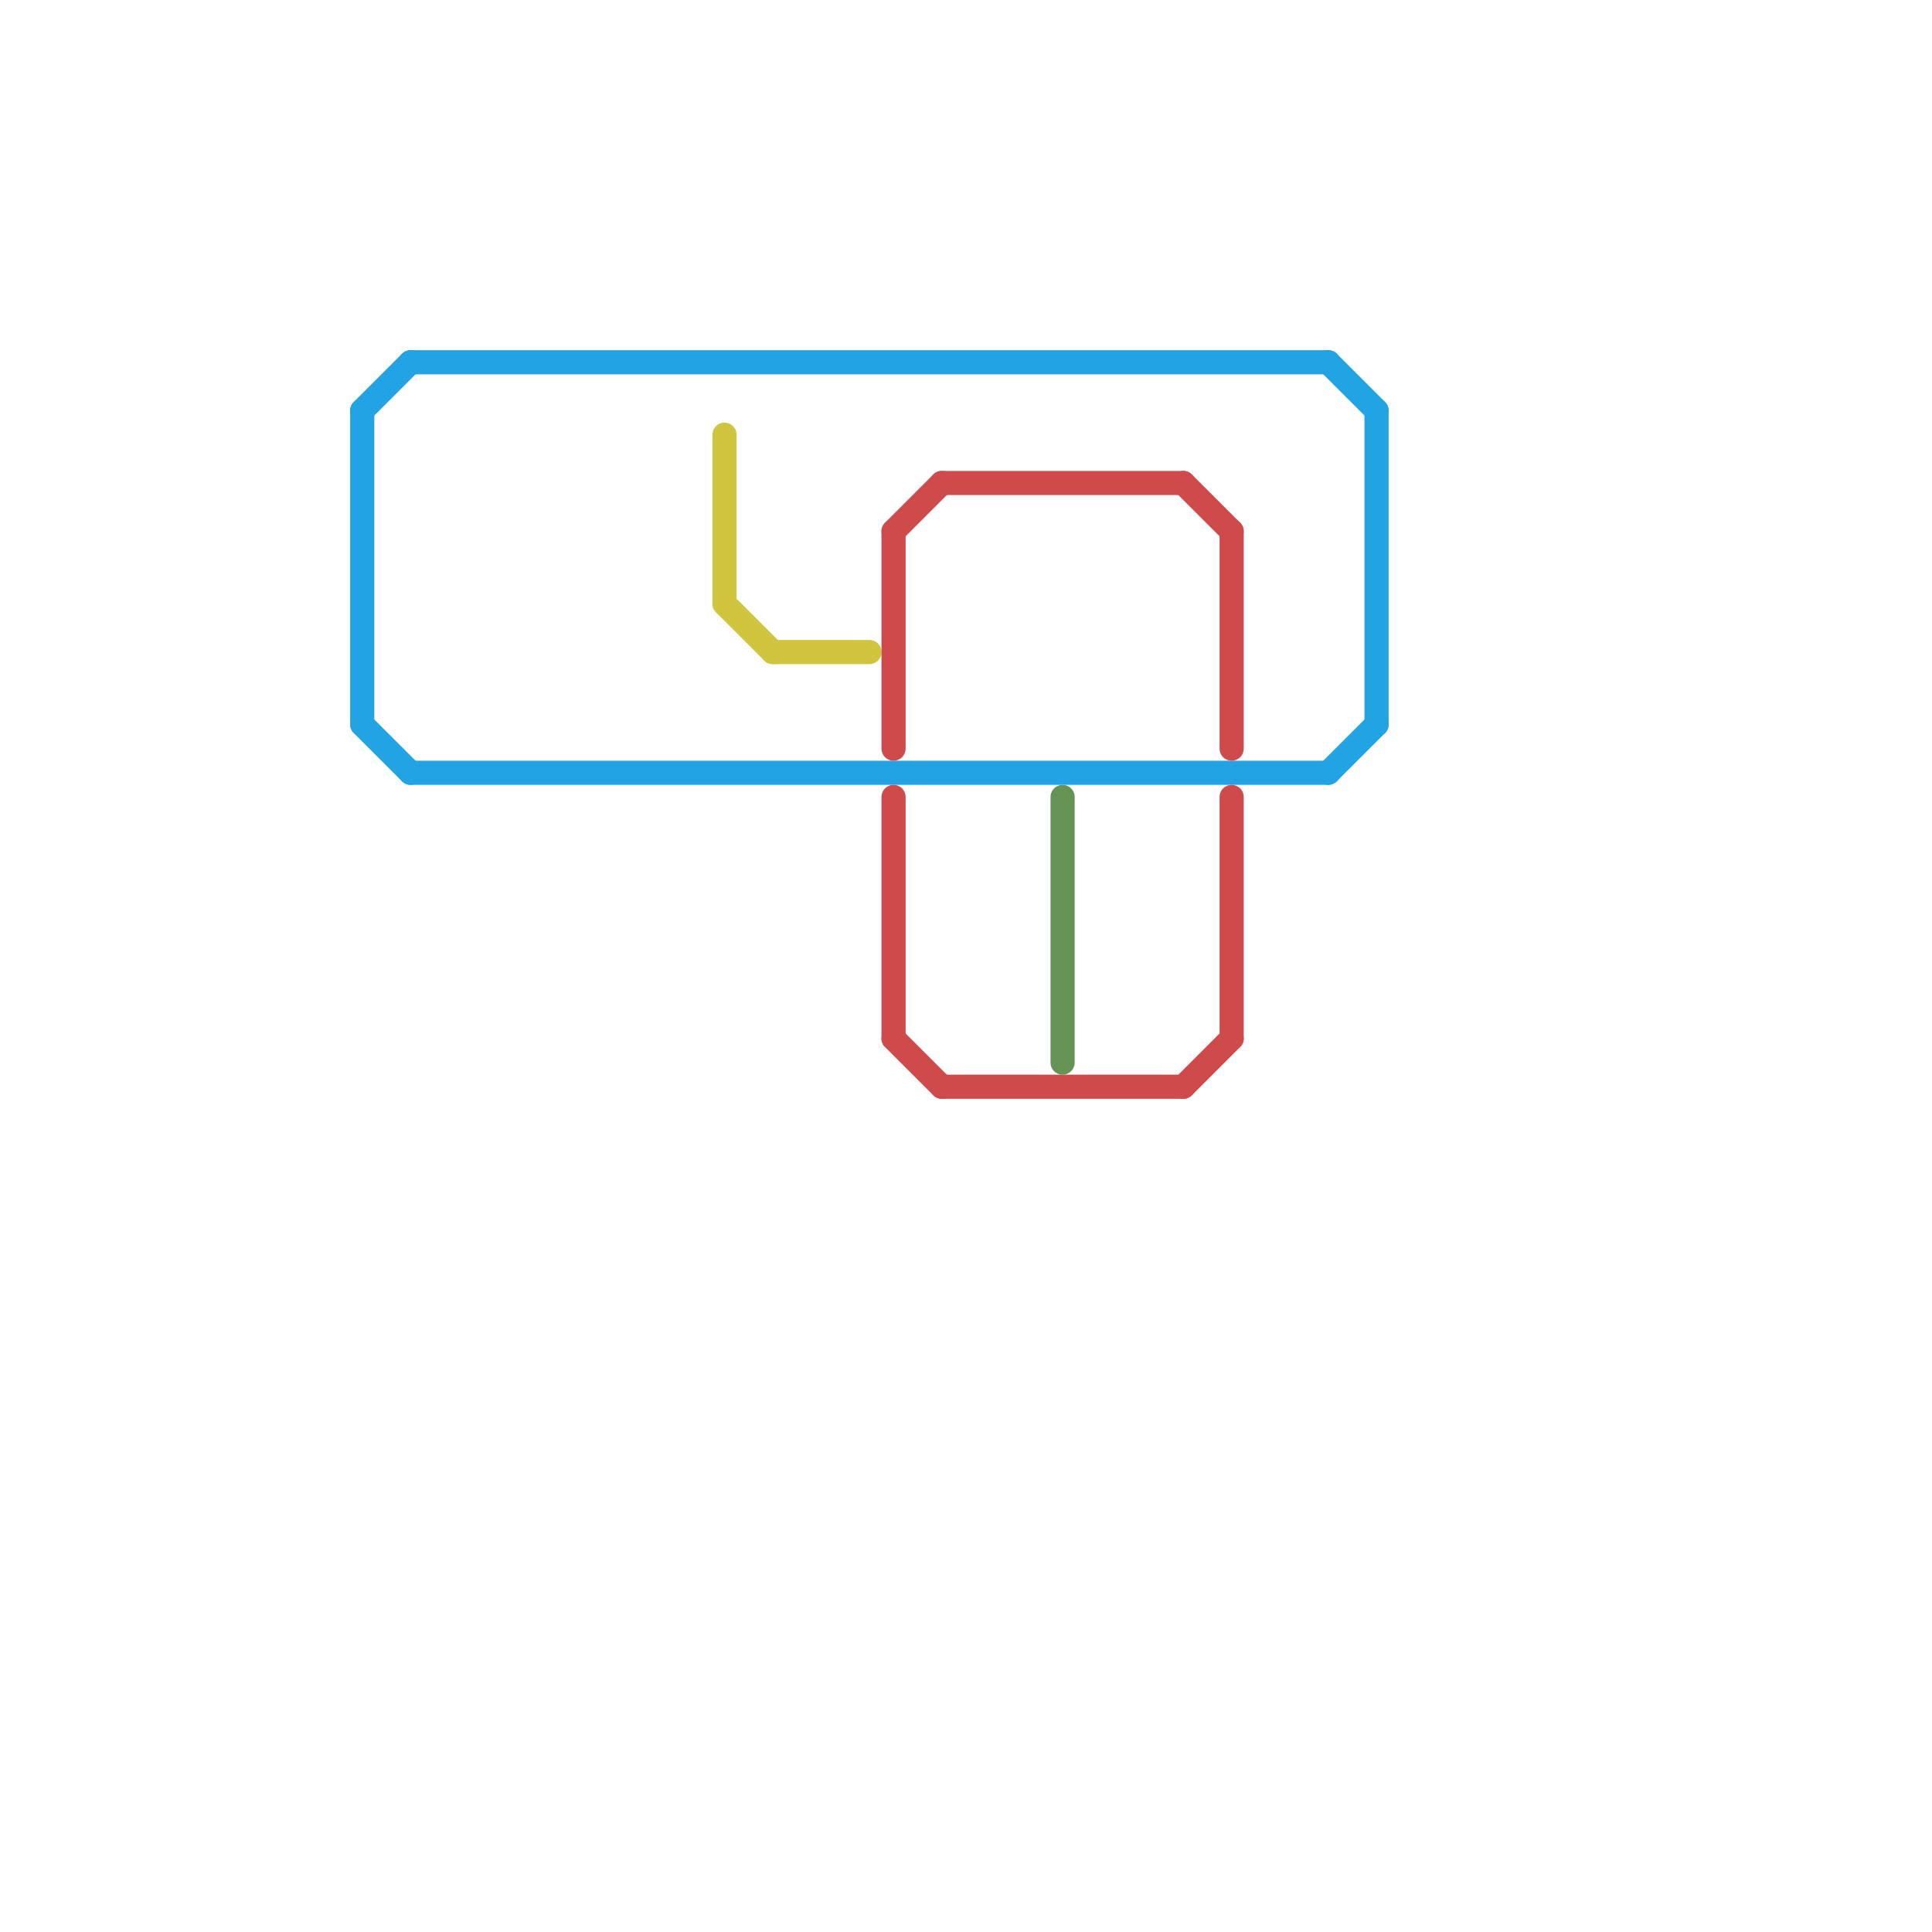 
<svg version="1.1" xmlns="http://www.w3.org/2000/svg" viewBox="0 0 80 80">
<style>text { font: 1px Helvetica; font-weight: 600; white-space: pre; dominant-baseline: central; } line { stroke-width: 1; fill: none; stroke-linecap: round; stroke-linejoin: round; } .c0 { stroke: #21a3e4 } .c1 { stroke: #cfc53f } .c2 { stroke: #cf4a4a } .c3 { stroke: #649353 }</style><defs><g id="wm-xf"><circle r="1.2" fill="#000"/><circle r="0.9" fill="#fff"/><circle r="0.6" fill="#000"/><circle r="0.3" fill="#fff"/></g><g id="wm"><circle r="0.6" fill="#000"/><circle r="0.3" fill="#fff"/></g></defs><line class="c0" x1="57" y1="17" x2="57" y2="30"/><line class="c0" x1="15" y1="17" x2="17" y2="15"/><line class="c0" x1="15" y1="30" x2="17" y2="32"/><line class="c0" x1="55" y1="15" x2="57" y2="17"/><line class="c0" x1="17" y1="32" x2="55" y2="32"/><line class="c0" x1="17" y1="15" x2="55" y2="15"/><line class="c0" x1="55" y1="32" x2="57" y2="30"/><line class="c0" x1="15" y1="17" x2="15" y2="30"/><line class="c1" x1="30" y1="25" x2="32" y2="27"/><line class="c1" x1="32" y1="27" x2="36" y2="27"/><line class="c1" x1="30" y1="18" x2="30" y2="25"/><line class="c2" x1="37" y1="22" x2="37" y2="31"/><line class="c2" x1="37" y1="43" x2="39" y2="45"/><line class="c2" x1="39" y1="45" x2="49" y2="45"/><line class="c2" x1="39" y1="20" x2="49" y2="20"/><line class="c2" x1="51" y1="33" x2="51" y2="43"/><line class="c2" x1="37" y1="22" x2="39" y2="20"/><line class="c2" x1="49" y1="20" x2="51" y2="22"/><line class="c2" x1="51" y1="22" x2="51" y2="31"/><line class="c2" x1="49" y1="45" x2="51" y2="43"/><line class="c2" x1="37" y1="33" x2="37" y2="43"/><line class="c3" x1="44" y1="33" x2="44" y2="44"/>
</svg>
